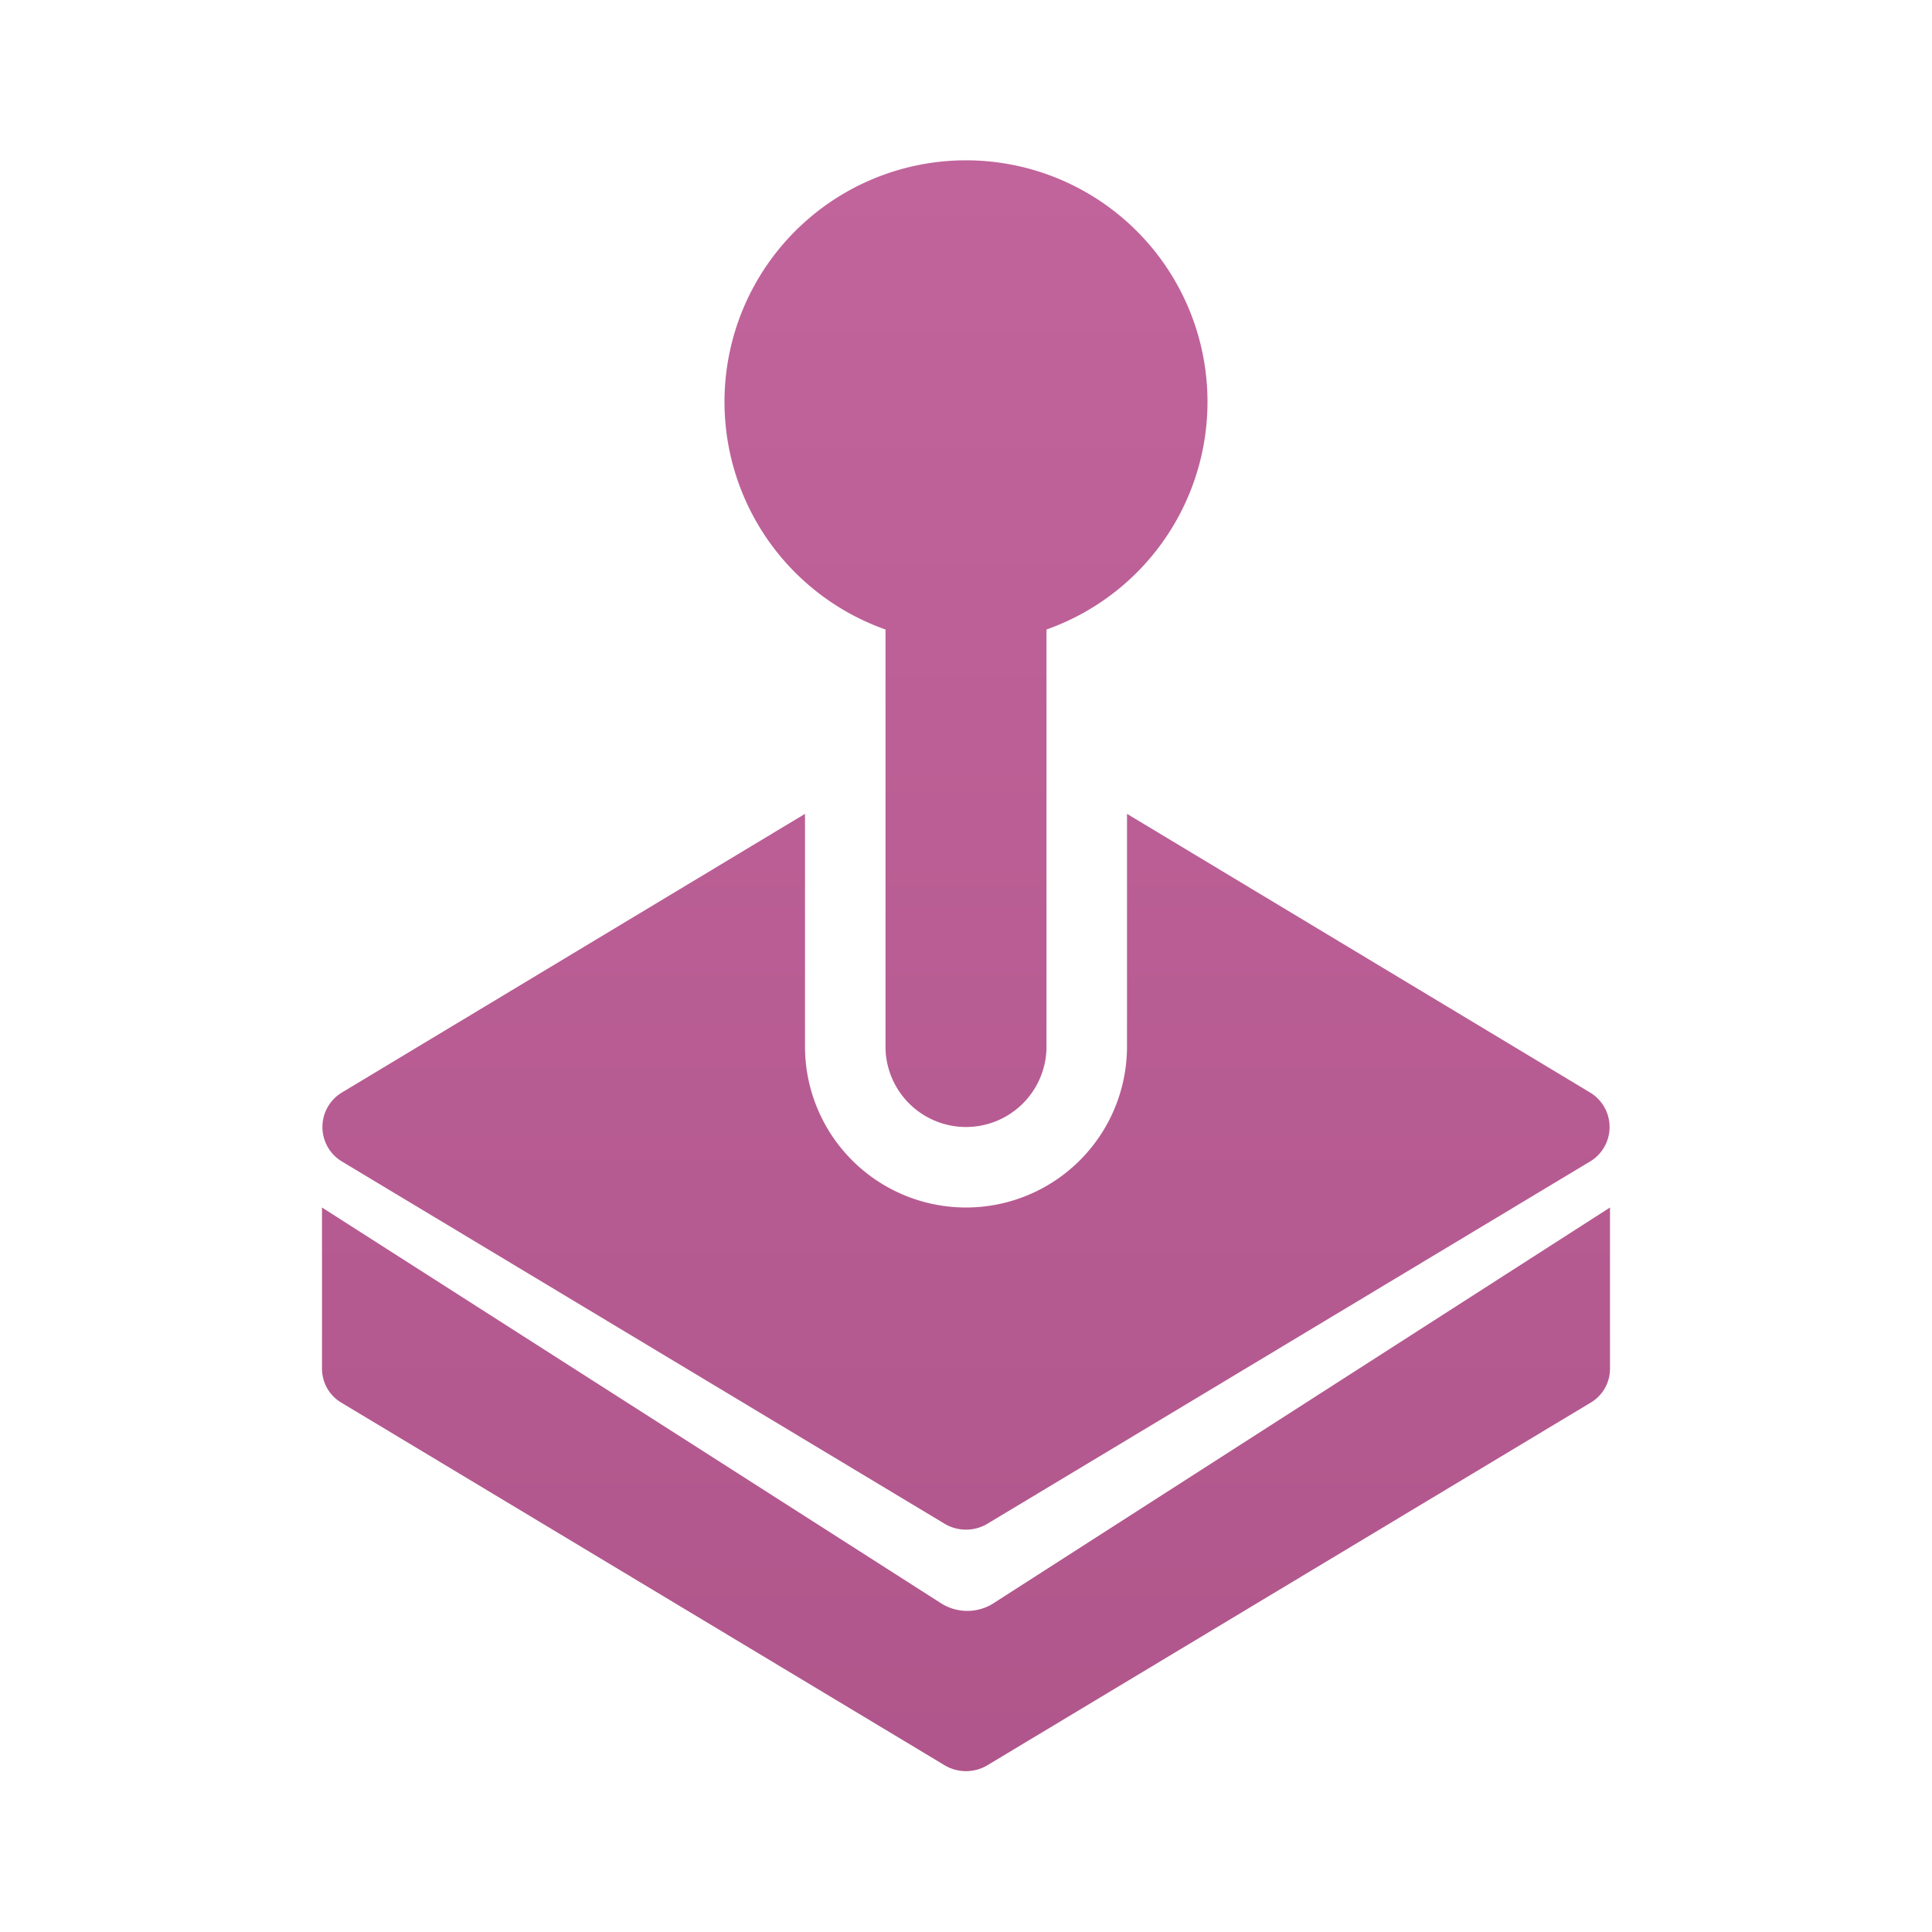 <svg id="Layer_1" data-name="Layer 1" xmlns="http://www.w3.org/2000/svg" xmlns:xlink="http://www.w3.org/1999/xlink" viewBox="0 0 24 24">
  <defs>
    <linearGradient id="New_Gradient_Swatch_1" x1="12" y1="-0.88" x2="12" y2="26.28" gradientUnits="userSpaceOnUse"><stop offset="0" stop-color="#c4669e"/><stop offset="1" stop-color="#ac5388"/>
    </linearGradient>
  </defs>
  <path d="M11.68,19.91,4,15v2a.49.49,0,0,0,.25.43l7.47,4.49a.52.52,0,0,0,.56,0l7.47-4.49A.49.49,0,0,0,20,17V15l-7.68,4.93A.61.61,0,0,1,11.68,19.91Z" style="fill:url(#New_Gradient_Swatch_1)"/>
  <path d="M11.72,18.92a.52.52,0,0,0,.56,0l7.47-4.49a.5.5,0,0,0,0-.86L14,10.11V13a2,2,0,0,1-4,0V10.11L4.25,13.57a.5.5,0,0,0,0,.86Z" style="fill:url(#New_Gradient_Swatch_1)"/>
  <path d="M11,7.82V13a1,1,0,0,0,2,0V7.82a3,3,0,1,0-2,0Z" style="fill:url(#New_Gradient_Swatch_1)"/>
</svg>
